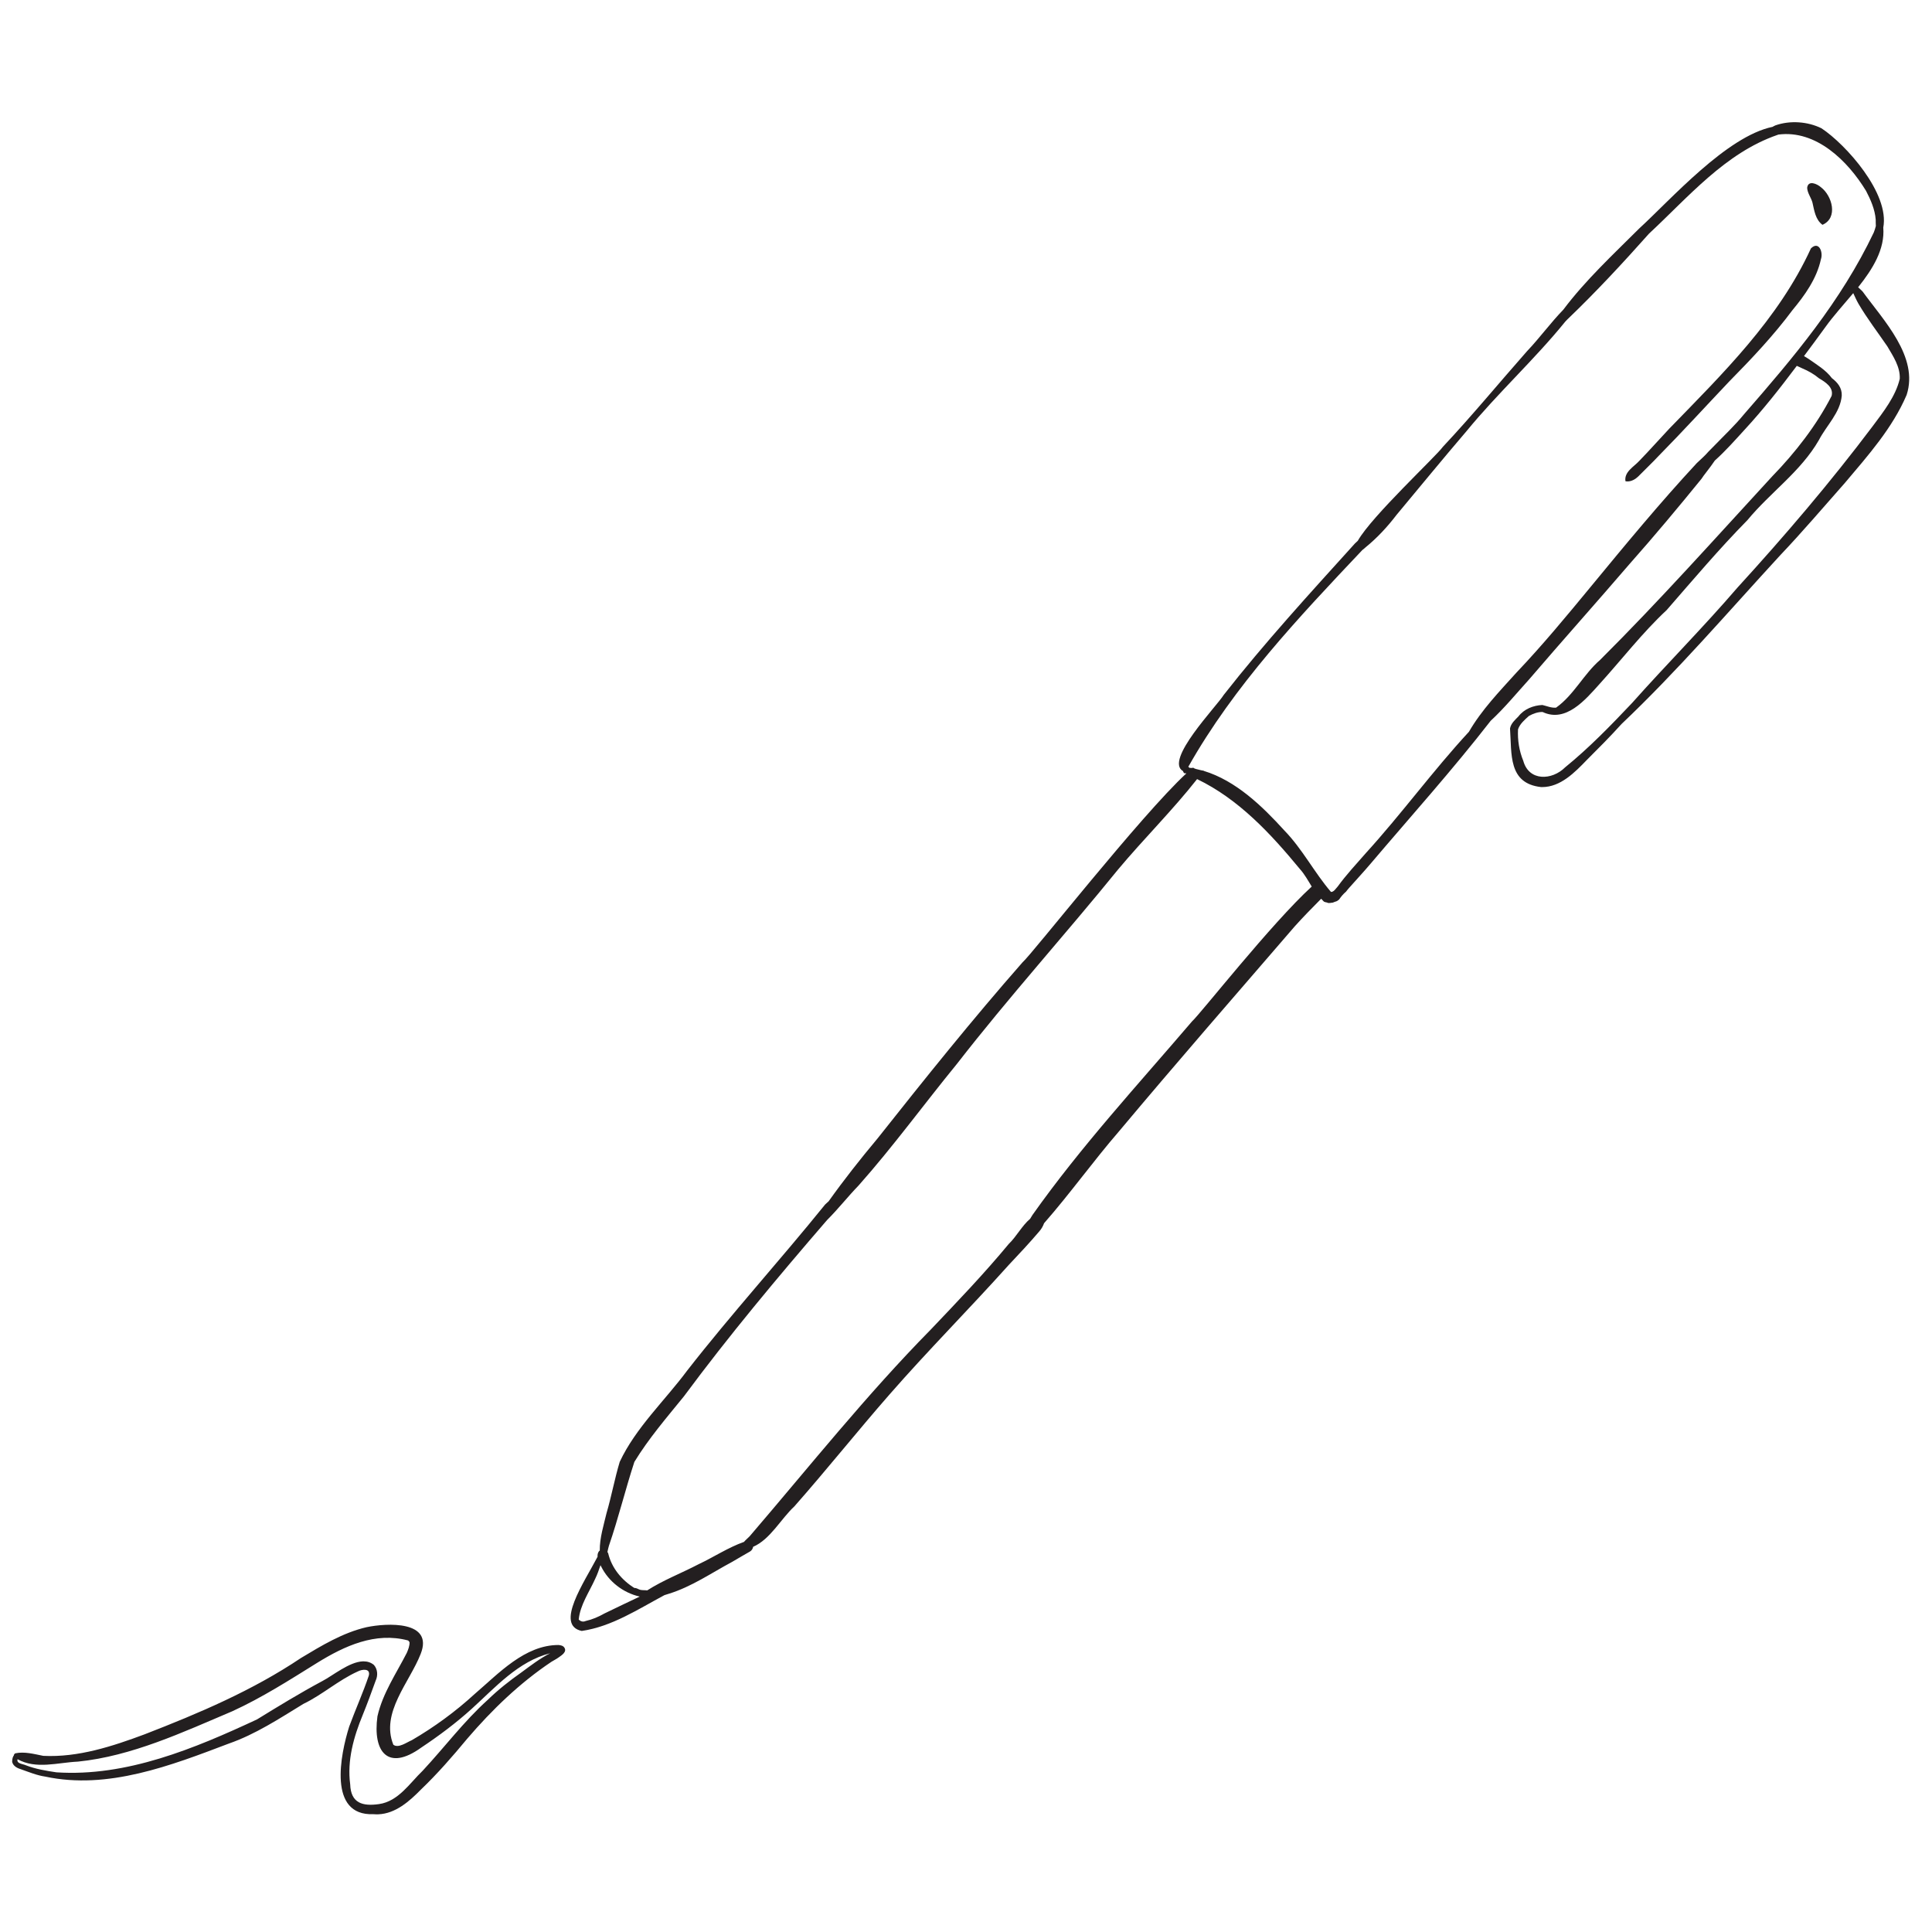 <svg xmlns="http://www.w3.org/2000/svg" xmlns:xlink="http://www.w3.org/1999/xlink" width="500" viewBox="0 0 375 375" height="500" preserveAspectRatio="xMidYMid meet"><defs><clipPath id="d8a9177233"><path d="M 2.359 315 L 110 315 L 110 353 L 2.359 353 Z M 2.359 315 " clip-rule="nonzero"></path></clipPath></defs><path fill="#231f20" d="M 361.543 56.598 C 361.344 56.402 361.012 56.062 360.664 55.758 C 363.512 52.191 365.883 48.352 365.543 44.168 C 366.812 37.535 358.27 28.02 353.547 24.902 C 350.867 23.578 347.453 23.336 344.613 24.332 C 344.41 24.406 344.242 24.523 344.055 24.621 C 335.141 26.461 324.297 38.738 318.168 44.352 C 313.074 49.434 307.77 54.352 303.441 60.105 C 300.969 62.656 298.836 65.605 296.379 68.184 C 290.953 74.332 285.695 80.727 280.059 86.73 C 278.758 88.566 266.25 100.188 263.547 104.969 C 263.324 105.215 263.047 105.395 262.84 105.656 C 254.215 115.199 245.469 124.738 237.527 134.879 C 236.195 137.062 225.922 147.617 229.633 149.676 C 229.68 149.945 229.875 150.188 230.164 150.078 C 230.199 150.094 230.227 150.117 230.258 150.129 C 221.484 158.219 200.289 185.246 198.449 186.816 C 188.695 197.922 179.504 209.387 170.328 220.977 C 167.012 224.941 163.824 228.98 160.832 233.176 C 160.613 233.395 160.355 233.586 160.148 233.805 C 151.363 244.68 141.98 255 133.379 266.031 C 129.078 271.828 123.402 277.102 120.289 283.742 C 119.301 287.023 118.695 290.398 117.73 293.691 C 117.188 295.988 116.387 298.508 116.414 300.965 C 116.363 301.02 116.297 301.031 116.25 301.105 C 116.004 301.438 115.965 301.797 115.988 302.16 C 113.402 307.117 107.637 315.453 112.918 316.566 C 118.742 315.719 123.84 312.359 128.965 309.617 C 129.262 309.52 129.566 309.418 129.852 309.336 C 134.258 307.973 138.082 305.312 142.105 303.16 C 143.289 302.488 144.383 301.801 145.582 301.141 C 145.941 300.926 146.113 300.582 146.188 300.23 C 149.516 298.789 151.559 294.824 154.18 292.395 C 160.441 285.301 166.402 277.812 172.66 270.66 C 180.16 262.074 188.207 253.996 195.816 245.508 C 197.809 243.395 199.805 241.27 201.688 239.055 C 202.105 238.594 202.441 238.027 202.656 237.426 C 207.723 231.652 212.156 225.418 217.242 219.539 C 228.441 206.176 239.898 193.031 251.289 179.828 C 252.953 177.977 254.691 176.207 256.441 174.445 C 256.641 174.641 256.809 174.875 257.031 175.039 C 257.078 175.051 257.133 175.062 257.184 175.082 C 257.238 175.094 257.281 175.121 257.328 175.133 L 257.34 175.133 C 257.348 175.133 257.348 175.137 257.352 175.137 C 257.426 175.148 257.5 175.156 257.566 175.172 C 257.633 175.191 257.688 175.223 257.754 175.258 L 257.758 175.258 C 257.766 175.258 257.77 175.266 257.785 175.266 C 257.891 175.27 258.016 175.27 258.129 175.266 C 258.129 175.266 258.125 175.266 258.125 175.27 C 258.312 175.258 258.492 175.227 258.664 175.199 C 258.688 175.191 258.707 175.188 258.723 175.188 C 258.832 175.145 258.941 175.102 259.047 175.059 C 259.184 175.008 259.324 174.961 259.465 174.918 C 259.457 174.918 259.445 174.926 259.434 174.926 C 259.453 174.918 259.465 174.914 259.484 174.906 C 259.52 174.887 259.562 174.863 259.605 174.832 C 259.715 174.766 259.809 174.684 259.914 174.602 C 259.922 174.59 259.934 174.578 259.941 174.562 C 259.945 174.562 259.945 174.562 259.945 174.562 C 260.121 174.301 260.312 174.051 260.516 173.809 C 260.734 173.555 260.973 173.316 261.227 173.102 L 261.227 173.105 C 261.238 173.094 261.246 173.086 261.258 173.082 L 261.258 173.074 C 261.457 172.82 261.652 172.566 261.863 172.336 C 263.219 170.805 264.691 169.227 266.039 167.633 C 273.82 158.465 281.938 149.438 289.336 139.91 C 292.008 137.438 294.352 134.574 296.805 131.867 C 303.195 124.41 309.879 116.945 316.297 109.469 C 321.055 104.102 325.746 98.496 330.273 92.918 C 330.598 92.352 331.887 90.836 332.852 89.387 C 334.914 87.547 336.781 85.426 338.629 83.406 C 342.25 79.484 345.551 75.285 348.758 71.012 C 349.133 71.191 349.543 71.348 349.789 71.484 C 350.984 71.988 352.082 72.602 353.082 73.438 C 354.297 74.152 355.941 75.188 355.516 76.844 C 352.586 82.559 348.465 87.855 343.969 92.477 C 332.961 104.438 322.121 116.598 310.57 128.098 C 307.434 130.793 305.469 134.922 302.039 137.348 C 302.039 137.352 302.035 137.355 302.031 137.355 C 302.027 137.355 302.016 137.355 302.008 137.359 C 301.074 137.422 300.297 137.055 299.375 136.84 C 297.621 136.918 295.836 137.609 294.73 139.055 C 294.07 139.734 293.27 140.414 293.094 141.395 C 293.445 146.344 292.699 152.047 299.109 152.77 L 299.082 152.77 C 299.164 152.773 299.242 152.773 299.32 152.773 C 302.906 152.773 305.676 149.918 308.012 147.496 C 310.297 145.215 312.562 142.945 314.73 140.539 C 325.617 130.207 335.32 118.883 345.492 107.824 C 349.82 103.277 353.914 98.453 358.109 93.715 C 362.586 88.41 367.328 83.094 370.078 76.648 C 372.48 69.262 365.574 62.168 361.543 56.598 Z M 113.672 314.637 C 113.172 314.855 112.719 314.734 112.328 314.352 C 112.602 311.52 114.367 309.031 115.516 306.469 C 115.949 305.605 116.246 304.703 116.551 303.805 C 116.594 303.883 116.637 303.973 116.68 304.047 C 118.137 306.988 120.953 309.164 124.168 309.895 C 121.871 310.961 119.594 312.094 117.316 313.176 C 116.156 313.832 114.977 314.34 113.672 314.637 Z M 231.391 198.23 C 220.836 210.586 209.816 222.52 200.414 235.809 C 200.242 236.051 200.117 236.324 199.949 236.566 C 198.375 237.891 197.25 240.074 195.816 241.43 C 191.039 247.199 185.863 252.605 180.699 258.027 C 168.176 270.746 157.121 284.645 145.512 298.184 C 145.254 298.469 144.758 298.863 144.406 299.281 C 141.348 300.363 138.523 302.238 135.582 303.621 C 132.293 305.344 128.73 306.699 125.621 308.695 C 125.082 308.609 124.559 308.73 124.039 308.5 C 123.797 308.398 123.516 308.238 123.227 308.215 C 123.199 308.211 123.184 308.242 123.16 308.242 C 120.703 306.723 118.727 304.371 118.047 301.492 C 118.016 301.391 117.945 301.324 117.898 301.238 C 118.008 300.77 118.102 300.301 118.191 300.035 C 120.043 294.641 121.363 289.172 123.129 283.758 C 125.91 279.199 129.383 275.176 132.742 271.039 C 141.48 259.234 150.934 247.93 160.539 236.805 C 162.68 234.68 164.547 232.277 166.648 230.109 C 173.359 222.551 179.309 214.363 185.746 206.492 C 195.773 193.578 206.738 181.441 217.039 168.742 C 222.004 162.809 227.582 157.289 232.355 151.223 C 240.438 155.117 246.648 161.812 252.309 168.68 C 253.191 169.652 253.875 170.891 254.605 172.082 C 246.754 179.258 232.973 196.828 231.391 198.23 Z M 338.5 80.422 C 336.707 82.617 334.562 84.621 332.535 86.723 C 332.219 87.004 331.934 87.371 331.652 87.613 C 331.02 88.359 330.098 89.184 329.34 89.895 C 322.18 97.609 315.484 105.73 308.785 113.859 C 304.074 119.57 299.445 125.184 294.324 130.57 C 291.016 134.234 287.594 137.77 285.117 142.039 C 278.145 149.578 272.047 157.969 265.113 165.582 C 263.262 167.699 261.305 169.793 259.633 172.094 C 259.277 172.457 258.898 173.148 258.344 173.125 C 255.121 169.371 252.805 164.812 249.301 161.203 C 244.996 156.473 239.898 151.527 233.637 149.625 C 233.645 149.617 233.652 149.605 233.66 149.598 C 233.559 149.586 233.461 149.566 233.363 149.547 C 233.297 149.539 233.23 149.52 233.164 149.512 C 232.809 149.41 232.449 149.324 232.086 149.246 C 231.906 149.18 231.719 149.117 231.586 148.996 C 231.578 148.988 231.566 148.984 231.559 148.977 C 231.523 149.008 231.477 149.055 231.438 149.086 C 231.395 149.078 231.355 149.062 231.312 149.055 C 231.219 149.055 231.117 149.047 231.02 149.047 C 230.988 149.047 230.953 149.051 230.918 149.051 C 230.832 148.977 230.746 148.902 230.648 148.836 C 239.52 133.113 252.07 119.832 264.441 106.75 C 264.668 106.594 264.875 106.398 265.055 106.238 C 267.312 104.402 269.297 102.258 271.066 99.941 C 275.605 94.496 280.051 89.059 284.676 83.656 C 290.676 76.328 297.855 69.785 303.824 62.418 C 303.953 62.273 304.098 62.145 304.223 62 C 309.801 56.656 314.941 51.113 320.074 45.348 C 327.699 38.266 334.863 29.695 344.98 26.195 C 345.055 26.184 345.109 26.137 345.18 26.121 C 352.496 25.168 358.641 31.207 362.199 37.051 C 363.074 38.723 363.934 40.652 364.074 42.637 C 364.062 43.031 364.09 43.453 364.102 43.867 C 363.992 44.289 363.863 44.715 363.703 45.113 C 357.32 58.52 348.172 69.332 338.5 80.422 Z M 363.449 82.773 C 355.242 93.672 346.434 103.988 337.227 114.07 C 330.637 121.738 323.516 128.887 316.762 136.473 C 312.621 140.844 308.496 145.109 303.797 148.934 C 301.25 151.477 296.766 151.688 295.668 147.676 C 294.883 145.773 294.539 143.684 294.648 141.57 C 295 140.504 295.934 139.711 296.758 138.969 C 297.555 138.52 298.551 138.156 299.43 138.203 C 303.922 140.328 307.703 135.844 310.438 132.801 C 314.754 128.051 318.77 122.824 323.5 118.414 C 328.645 112.508 333.664 106.566 339.172 100.961 C 343.609 95.578 349.52 91.543 353.047 85.418 C 354.516 82.578 357.223 80.082 357.484 76.777 C 357.539 75.27 356.66 74.227 355.562 73.391 C 354.41 71.824 352.578 70.742 351.02 69.645 C 350.777 69.508 350.477 69.309 350.156 69.113 C 351.555 67.215 352.984 65.34 354.352 63.422 C 355.832 61.352 357.816 59.172 359.715 56.898 C 360.035 57.578 360.332 58.266 360.707 58.922 C 362.398 61.816 364.449 64.469 366.336 67.234 C 367.449 69.141 368.855 71.203 368.742 73.527 C 367.945 76.945 365.535 79.98 363.449 82.773 Z M 363.449 82.773 " fill-opacity="1" fill-rule="nonzero"></path><path fill="#231f20" d="M 353.453 36.352 C 352.695 35.676 350.953 34.902 350.77 36.453 C 350.812 37.484 351.535 38.336 351.797 39.324 C 352.148 40.855 352.375 42.637 353.734 43.629 C 353.738 43.633 353.742 43.633 353.746 43.633 C 356.816 42.293 355.633 38.008 353.453 36.352 Z M 353.453 36.352 " fill-opacity="1" fill-rule="nonzero"></path><path fill="#231f20" d="M 351.496 48.219 C 345.223 61.93 334.371 72.531 324 83.207 C 322.02 85.309 320.199 87.387 318.172 89.465 C 317.129 90.609 315.23 91.57 315.496 93.398 C 315.637 93.434 315.781 93.445 315.922 93.445 C 316.68 93.445 317.438 93.008 317.949 92.512 C 319.277 91.156 320.668 89.859 321.953 88.477 C 326.613 83.746 331.074 78.852 335.641 74.043 C 339.984 69.633 344.238 65.141 347.934 60.172 C 350.277 57.355 352.633 54.082 353.434 50.34 C 353.926 48.941 353.039 46.691 351.496 48.219 Z M 351.496 48.219 " fill-opacity="1" fill-rule="nonzero"></path><g clip-path="url(#d8a9177233)"><path fill="#231f20" d="M 108.406 319.293 C 101.859 319.293 96.805 324.805 92.145 328.793 C 88.441 332.195 84.289 335.23 79.926 337.773 C 78.996 338.145 77.336 339.41 76.348 338.652 C 73.84 332.422 79.496 326.559 81.656 321.016 C 84.211 314.531 75.109 315.004 71.133 315.84 C 66.531 316.91 62.426 319.41 58.414 321.82 C 49.035 328.117 38.633 332.535 28.125 336.609 L 28.129 336.609 C 21.859 338.949 15.172 341.148 8.398 340.809 C 6.609 340.457 4.758 339.941 2.973 340.316 C 2.781 340.422 2.699 340.574 2.684 340.734 C 2.5 340.961 2.367 341.316 2.359 341.973 C 2.551 342.828 3.398 343.219 4.164 343.449 C 5.676 343.98 7.18 344.605 8.777 344.836 C 20.914 347.441 33.172 342.695 44.406 338.43 C 49.602 336.625 54.238 333.562 58.902 330.715 C 62.539 328.973 65.707 326.109 69.441 324.43 C 70.297 323.98 71.953 323.785 71.586 325.234 C 70.457 328.586 68.992 331.82 67.777 335.133 C 66.082 340.547 63.613 352.465 72.457 352.133 C 72.688 352.156 72.91 352.164 73.129 352.164 C 73.234 352.164 73.336 352.164 73.434 352.156 C 76.766 352.023 79.453 349.645 81.715 347.34 C 84.91 344.285 87.859 340.898 90.691 337.477 C 95.5 331.863 100.883 326.66 107.043 322.547 C 107.535 322.25 108.051 321.988 108.512 321.648 C 109.031 321.273 110.062 320.637 109.559 319.828 C 109.305 319.414 108.852 319.344 108.406 319.293 Z M 101.199 324.617 C 98.941 326.199 96.695 327.973 94.691 329.922 C 90.043 334.109 86.293 339.133 82.043 343.695 C 79.516 346.125 77.324 349.637 73.574 350.172 C 70.387 350.629 68.094 350.004 67.973 346.344 C 67.352 341.73 68.645 337.125 70.41 332.859 C 71.309 330.656 72.105 328.445 72.918 326.211 C 73.379 325.223 73.312 323.996 72.57 323.16 C 71.977 322.668 71.297 322.469 70.574 322.469 L 70.418 322.469 C 67.777 322.57 64.57 325.258 62.559 326.297 C 58.234 328.617 54.066 331.164 49.898 333.73 C 37.809 339.371 24.566 344.906 10.949 344.008 C 8.957 343.707 6.906 343.375 5.012 342.637 C 4.453 342.375 3.145 342.332 3.41 341.465 C 7.035 343.477 11.195 342.105 15.117 341.93 C 25.574 340.875 35.477 336.23 45.102 332.148 C 50.883 329.504 56.223 326.074 61.605 322.73 C 66.879 319.477 72.855 316.715 79.211 318.414 C 79.223 318.426 79.234 318.434 79.242 318.438 C 79.32 318.535 79.406 318.633 79.488 318.73 C 79.531 319.434 79.242 320.148 78.969 320.801 C 76.91 324.828 74.277 328.656 73.262 333.133 C 72.316 340.043 75.289 343.867 81.754 339.211 C 85.145 336.953 88.52 334.438 91.578 331.664 C 96.117 327.547 100.609 322.445 106.793 320.895 C 104.789 321.898 103.035 323.27 101.199 324.617 Z M 101.199 324.617 " fill-opacity="1" fill-rule="nonzero"></path></g></svg>